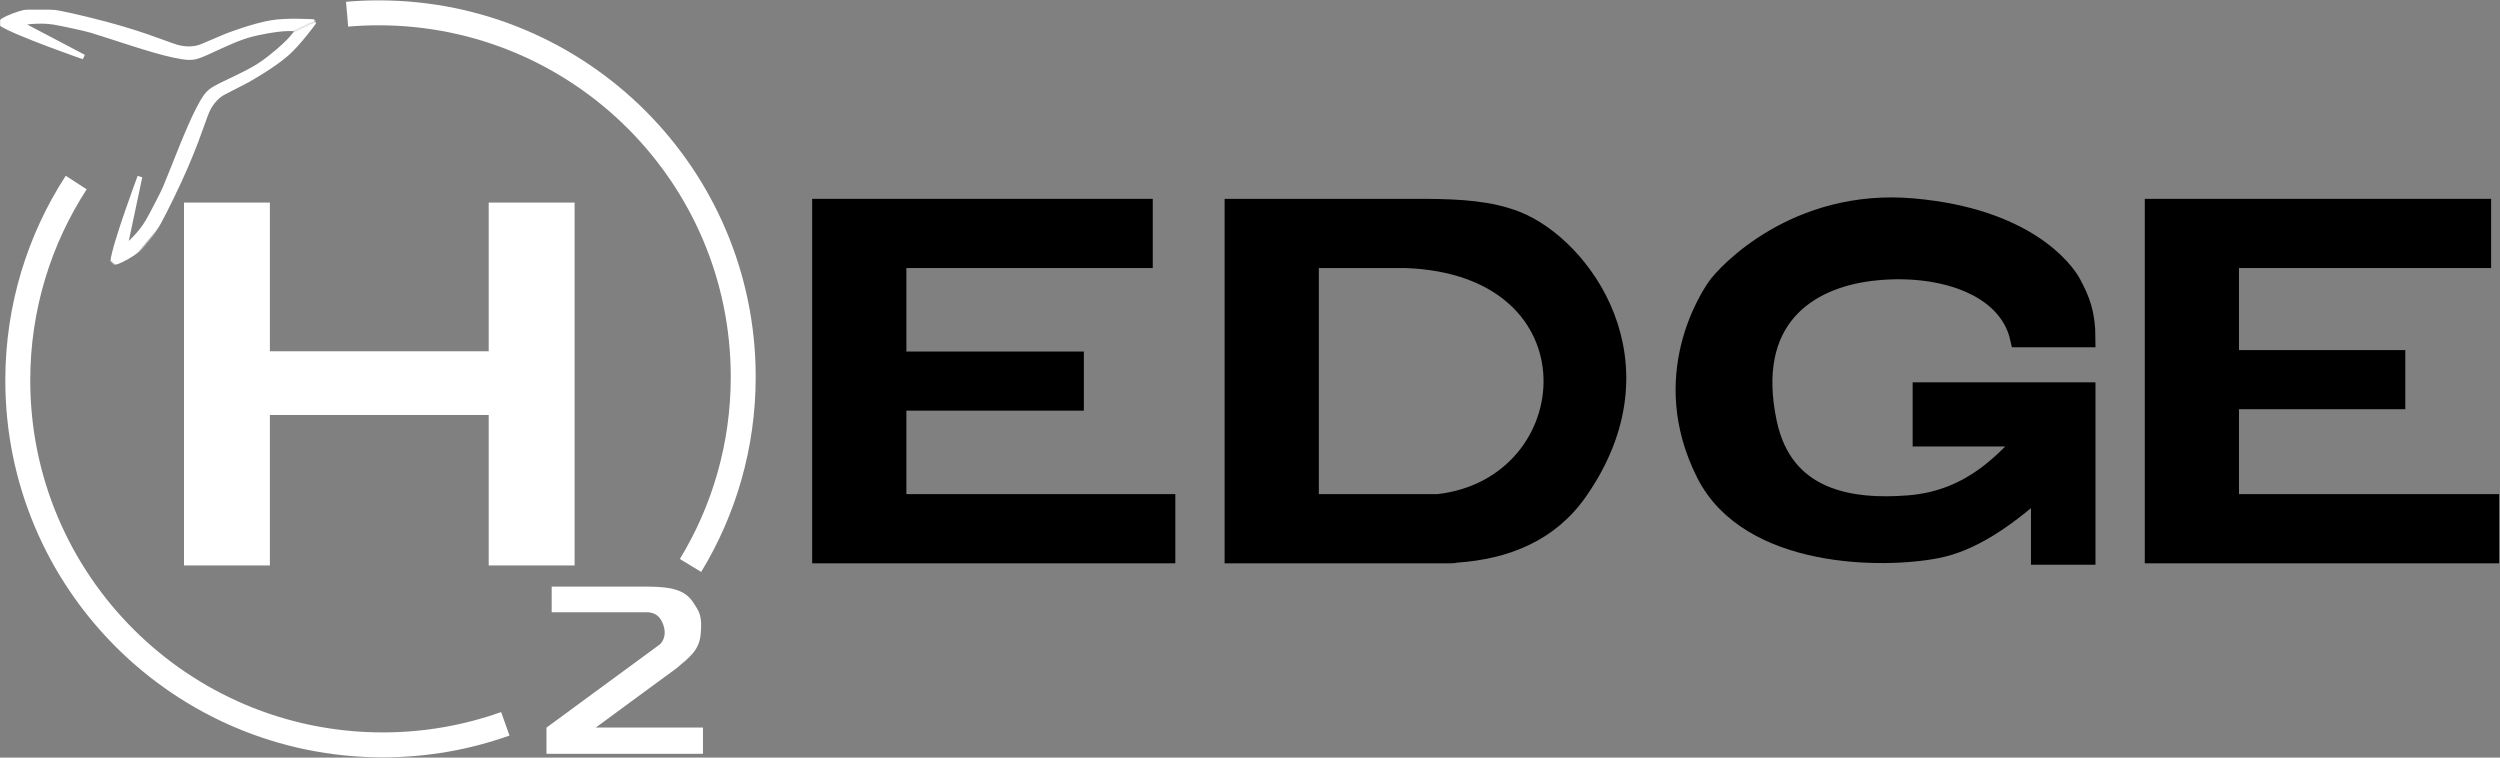 <svg width="1805" height="547" viewBox="0 0 1805 547" fill="none" xmlns="http://www.w3.org/2000/svg">
<rect x="0" y="0" width="1805" height="547" fill="#808080" stroke="none"/>
<path d="M1610.55 362.76V289.45H1730.63V258.77H1610.55V187.53H1792.58V149.57H1610.55H1570.4H1554.53V400.71H1576.2H1610.55H1798.38V362.76H1610.55Z" fill="black" stroke="black" stroke-width="12" stroke-miterlimit="10"/>
<path d="M1506.93 282.05H1386.93V316.36H1462.14C1448.29 329.84 1424.56 359.88 1378.41 363.6C1336.56 366.98 1288.51 360.16 1276.88 304.96C1261.25 230.8 1305.23 202.48 1350.72 196.87C1397.83 191.06 1448.82 205.53 1457.41 244.71C1481.81 244.71 1485.04 244.74 1506.94 244.74C1506.94 226.09 1502.81 216.1 1496.52 204.37C1491.13 194.31 1462.97 156.43 1381.29 149.23C1296.05 141.72 1245.22 197.36 1238.81 206.57C1233.94 213.57 1194.93 271.57 1230.83 342.39C1262.61 405.07 1360.76 404.7 1398.96 396.98C1423.18 392.08 1446.81 376.45 1472.36 353.85V401.74H1506.94V282.05H1506.93Z" fill="black" stroke="black" stroke-width="12" stroke-miterlimit="10"/>
<path d="M1095.15 158.57C1076.12 151.05 1054.18 149.7 1029.6 149.59C1029.53 149.59 1029.46 149.58 1029.39 149.58H946.21H926.44H890.17V400.72H944.78H1047.73C1049.02 400.72 1050.28 400.55 1051.48 400.25C1087.29 397.8 1119.07 385.3 1140.12 355.16C1205.36 261.77 1142.66 177.33 1095.15 158.57ZM1038.25 362.76H946.2V187.53H1014.75C1157.85 192.44 1145.54 350.62 1038.25 362.76Z" fill="black" stroke="black" stroke-width="12" stroke-miterlimit="10"/>
<path d="M648.41 362.76V290.48H776.54V259.81H648.41V187.53H826.29V149.57H648.41H604.11H592.38V400.71H620.39H648.41H842.58V362.76H648.41Z" fill="black" stroke="black" stroke-width="12" stroke-miterlimit="10"/>
<path d="M430.13 525.28L489.2 481.92L489.16 481.86C497.61 474.71 504.63 469.62 505.81 458.58C507.31 444.61 504.84 441.58 500.49 434.94C494.44 425.69 484.28 423.68 468.31 423.56V423.54H398.31V442.04H468.1V442.07C472.95 442.55 476.13 444.78 478.16 449.28C480.22 453.86 481.29 459.85 476.72 465.02L394.65 525.26H394.55V525.33V544.26H507.55V525.26H430.13V525.28Z" fill="white"/>
<path d="M352.85 146.26V253.61H194.85V146.26H132.85V408.26H194.85V299.61H352.85V408.26H414.85V146.26H352.85Z" fill="white"/>
<mask id="mask0_59_29" style="mask-type:luminance" maskUnits="userSpaceOnUse" x="0" y="7" width="228" height="116">
<path d="M225.45 8.75V14.458L1.75 119.514V8.75H225.45Z" fill="white" stroke="white" stroke-width="3.5"/>
</mask>
<g mask="url(#mask0_59_29)">
<path d="M109.6 169.34C113.3 164.68 125.6 143.07 125.6 143.07L149.28 82.57C155.64 70.35 164.33 64.99 182.34 55.89C197.03 48.47 202.92 42.2 212.82 33.87C222.09 26.08 225.92 17.8 226.67 16.04C226.74 15.87 226.63 15.69 226.45 15.68C223.79 15.51 207.08 14.57 196.24 16.32C183 18.46 164.39 25.65 164.39 25.65L163.64 25.93L145.08 33.79C139.39 35.92 132.63 35.54 127.25 33.9C117.98 31.07 100.44 23.06 63.92 14.21C46.88 10.08 38.66 8.22 27 7.52C18.51 7.02 -2.05 15.17 0.78 17.08C10.84 23.86 60.41 41.12 60.41 41.12L13.9 16.67C13.9 16.67 27.57 14.13 38.88 16.02C44.32 16.93 61.1 20.48 66.17 22.02C82.01 26.83 109.19 36.44 125.62 39.91C141.03 43.16 140.69 41.71 159.06 33.48C162.7 31.85 169.52 28.68 175.23 26.74C178.93 25.48 183.17 24.13 193.69 22.26C210.19 19.34 216 21.32 216 21.32C216 21.32 201.81 36.89 189.4 45.83C183.59 50.01 155.8 59.17 149.25 68.76C132.25 93.64 128.7 117.14 118.52 134.92C109.54 150.61 105.67 159.87 105.67 159.87L100.02 169.46" fill="white"/>
<path d="M109.6 169.34C113.3 164.68 125.6 143.07 125.6 143.07L149.28 82.57C155.64 70.35 164.33 64.99 182.34 55.89C197.03 48.47 202.92 42.2 212.82 33.87C222.09 26.08 225.92 17.8 226.67 16.04C226.74 15.87 226.63 15.69 226.45 15.68C223.79 15.51 207.08 14.57 196.24 16.32C183 18.46 164.39 25.65 164.39 25.65L163.64 25.93L145.08 33.79C139.39 35.92 132.63 35.54 127.25 33.9C117.98 31.07 100.44 23.06 63.92 14.21C46.88 10.08 38.66 8.22 27 7.52C18.51 7.02 -2.05 15.17 0.78 17.08C10.84 23.86 60.41 41.12 60.41 41.12L13.9 16.67C13.9 16.67 27.57 14.13 38.88 16.02C44.32 16.93 61.1 20.48 66.17 22.02C82.01 26.83 109.19 36.44 125.62 39.91C141.03 43.16 140.69 41.71 159.06 33.48C162.7 31.85 169.52 28.68 175.23 26.74C178.93 25.48 183.17 24.13 193.69 22.26C210.19 19.34 216 21.32 216 21.32C216 21.32 201.81 36.89 189.4 45.83C183.59 50.01 155.8 59.17 149.25 68.76C132.25 93.64 128.7 117.14 118.52 134.92C109.54 150.61 105.67 159.87 105.67 159.87L100.02 169.46" stroke="white" stroke-width="3.5" stroke-miterlimit="10"/>
</g>
<mask id="mask1_59_29" style="mask-type:luminance" maskUnits="userSpaceOnUse" x="0" y="15" width="234" height="181">
<path d="M231.326 21.277L88.471 193.415L3.237 122.682L226.937 17.627L231.326 21.277Z" fill="white" stroke="white" stroke-width="3.5"/>
</mask>
<g mask="url(#mask1_59_29)">
<path d="M33.77 7.87C39.72 8 64.21 12.34 64.21 12.34L125.89 32.75C139.36 35.66 149.03 32.4 167.53 24.34C182.62 17.77 191.21 17.25 203.94 14.94C215.85 12.78 224.67 15.12 226.5 15.67C226.67 15.72 226.75 15.93 226.64 16.07C225.07 18.22 215.12 31.69 206.85 38.91C196.75 47.73 179.33 57.46 179.33 57.46L178.64 57.86L160.73 67.13C155.46 70.14 151.43 75.59 149.26 80.78C145.52 89.72 140.48 108.33 123.96 142.09C116.26 157.84 112.44 165.36 105.53 174.77C100.49 181.63 81.09 192.24 81.43 188.85C82.64 176.78 101.01 127.61 101.01 127.61L90.12 179.01C90.12 179.01 100.8 170.11 106.58 160.2C109.36 155.43 117.34 140.25 119.39 135.36C125.8 120.1 135.77 93.04 143.59 78.19C150.93 64.25 151.83 65.44 169.9 56.56C173.48 54.8 180.27 51.58 185.42 48.42C188.75 46.38 192.5 43.98 200.66 37.07C213.45 26.24 215.64 20.5 215.64 20.5C215.64 20.5 194.6 21.47 179.79 25.31C172.86 27.11 148.07 42.65 136.5 41.57C106.5 38.76 86.15 26.49 65.96 22.97C48.15 19.86 38.55 16.93 38.55 16.93L27.57 15.15" fill="white"/>
<path d="M33.77 7.87C39.72 8 64.21 12.34 64.21 12.34L125.89 32.75C139.36 35.66 149.03 32.4 167.53 24.34C182.62 17.77 191.21 17.25 203.94 14.94C215.85 12.78 224.67 15.12 226.5 15.67C226.67 15.72 226.75 15.93 226.64 16.07C225.07 18.22 215.12 31.69 206.85 38.91C196.75 47.73 179.33 57.46 179.33 57.46L178.64 57.86L160.73 67.13C155.46 70.14 151.43 75.59 149.26 80.78C145.52 89.72 140.48 108.33 123.96 142.09C116.26 157.84 112.44 165.36 105.53 174.77C100.49 181.63 81.09 192.24 81.43 188.85C82.64 176.78 101.01 127.61 101.01 127.61L90.12 179.01C90.12 179.01 100.8 170.11 106.58 160.2C109.36 155.43 117.34 140.25 119.39 135.36C125.8 120.1 135.77 93.04 143.59 78.19C150.93 64.25 151.83 65.44 169.9 56.56C173.48 54.8 180.27 51.58 185.42 48.42C188.75 46.38 192.5 43.98 200.66 37.07C213.45 26.24 215.64 20.5 215.64 20.5C215.64 20.5 194.6 21.47 179.79 25.31C172.86 27.11 148.07 42.65 136.5 41.57C106.5 38.76 86.15 26.49 65.96 22.97C48.15 19.86 38.55 16.93 38.55 16.93L27.57 15.15" stroke="white" stroke-width="3.5" stroke-miterlimit="10"/>
</g>
<path d="M55.02 131.8C28.34 172.94 12.84 221.98 12.84 274.64C12.84 419.98 130.84 537.8 276.39 537.8C307.42 537.8 337.19 532.43 364.84 522.59" stroke="white" stroke-width="18" stroke-miterlimit="10"/>
<path d="M498.56 408.26C522.71 368.55 536.61 321.95 536.61 272.11C536.61 126.94 418.71 9.26 273.27 9.26C265.63 9.26 258.08 9.6 250.61 10.24" stroke="white" stroke-width="18" stroke-miterlimit="10"/>
</svg>
